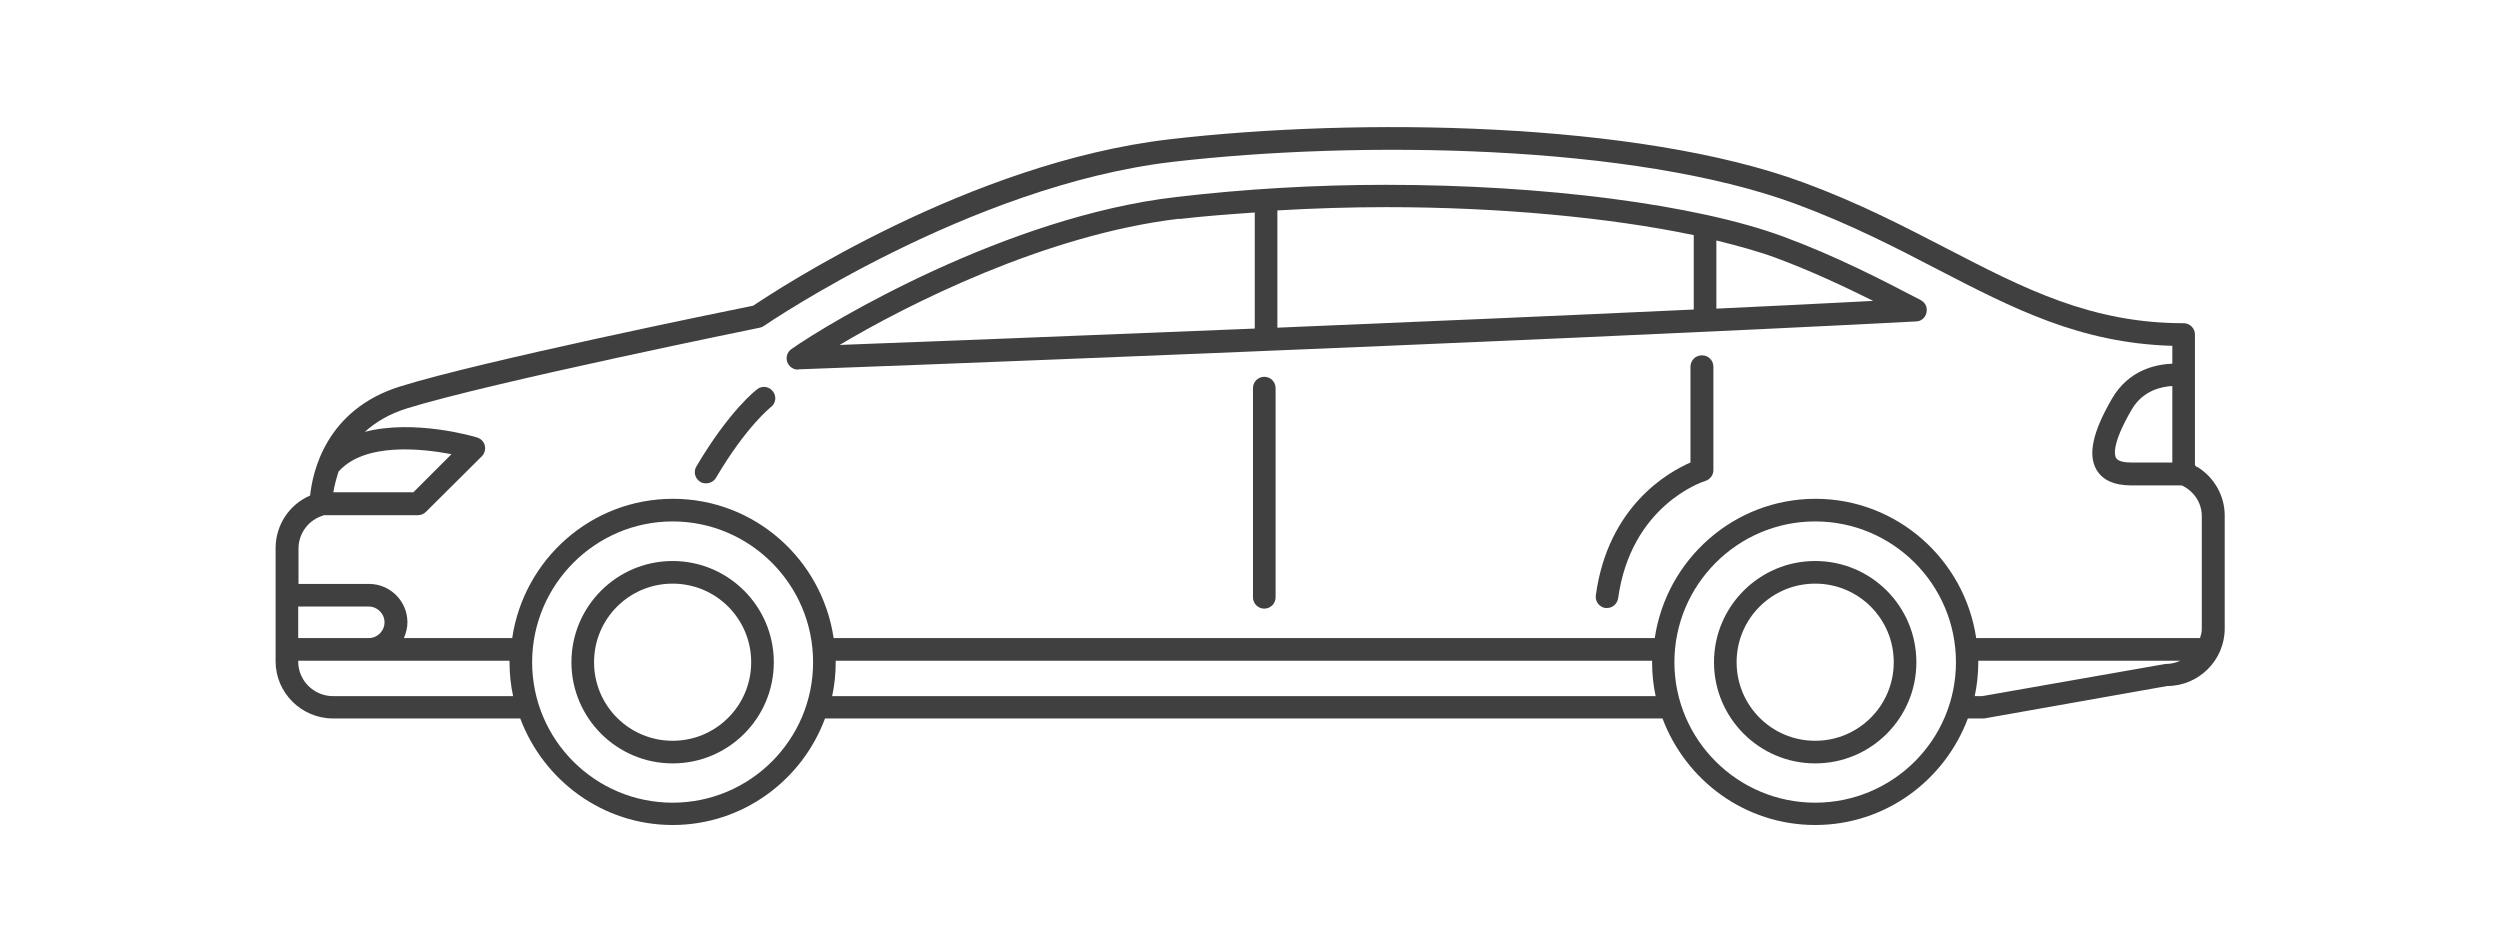 <?xml version="1.0" encoding="UTF-8"?>
<svg id="Layer_1" data-name="Layer 1" xmlns="http://www.w3.org/2000/svg" viewBox="0 0 84 32">
  <defs>
    <style>
      .cls-1 {
        fill: #404041;
        stroke-width: 0px;
      }
    </style>
  </defs>
  <path class="cls-1" d="M22.6,18.85c-1.88,0-3.4,1.53-3.4,3.4s1.52,3.4,3.4,3.4,3.4-1.52,3.4-3.4-1.53-3.4-3.4-3.4ZM22.6,24.89c-1.46,0-2.64-1.18-2.64-2.64s1.18-2.64,2.64-2.64,2.64,1.18,2.64,2.64-1.18,2.64-2.64,2.64Z"/>
  <path class="cls-1" d="M60.99,18.85c-1.88,0-3.4,1.53-3.4,3.4s1.52,3.4,3.4,3.4,3.4-1.52,3.4-3.4-1.52-3.4-3.4-3.4ZM60.99,24.89c-1.46,0-2.64-1.18-2.64-2.64s1.18-2.64,2.64-2.64,2.64,1.18,2.64,2.64-1.18,2.64-2.64,2.64Z"/>
  <path class="cls-1" d="M73.82,15.7s-.04-.05-.07-.07v-4.39c0-.21-.17-.38-.38-.38-3.11,0-5.35-1.16-7.94-2.5-1.47-.76-2.99-1.55-4.84-2.23-5.56-2.05-14.94-2.19-21.29-1.45-6.72.78-13.23,5.08-13.99,5.59-.94.19-9.12,1.86-11.85,2.71-2.53.78-2.96,2.91-3.04,3.67-.7.3-1.16.99-1.16,1.77v3.8c0,1.06.87,1.92,1.93,1.92h6.29c.78,2.08,2.77,3.58,5.12,3.58s4.35-1.5,5.12-3.58h28.14c.78,2.08,2.77,3.58,5.13,3.58s4.35-1.5,5.13-3.58h.55s6.15-1.09,6.15-1.09c1.06,0,1.93-.87,1.93-1.93v-3.8c0-.67-.36-1.29-.92-1.63ZM71.61,15.54c-.16,0-.43-.02-.51-.15-.05-.09-.16-.45.52-1.62.38-.66,1.02-.78,1.37-.8v2.57h-1.38ZM11.38,15.84c.88-.98,2.78-.77,3.79-.58l-1.28,1.28h-2.69c.03-.19.09-.43.18-.71ZM10.85,17.31h3.19c.1,0,.2-.04.27-.11l1.88-1.87c.09-.09.13-.23.1-.36-.03-.13-.13-.23-.26-.27-.11-.04-2.12-.62-3.77-.19.35-.32.81-.6,1.42-.79,2.81-.87,11.76-2.69,11.85-2.71.05-.01.1-.03.14-.06.07-.05,6.9-4.71,13.72-5.51,6.27-.73,15.49-.6,20.94,1.41,1.81.67,3.31,1.44,4.75,2.19,2.57,1.33,4.81,2.49,7.91,2.58v.6c-.52.02-1.46.19-2.03,1.18-.65,1.12-.81,1.88-.52,2.38.2.35.6.53,1.17.53h1.7c.4.19.67.58.67,1.03v3.8c0,.11-.03.21-.06.3h-7.52c-.39-2.64-2.66-4.68-5.4-4.68s-5.01,2.04-5.4,4.68h-27.59c-.39-2.64-2.65-4.68-5.4-4.68s-5.01,2.04-5.4,4.68h-3.64c.07-.16.12-.34.12-.53,0-.71-.58-1.29-1.29-1.29h-2.37v-1.19c0-.51.34-.97.84-1.11ZM10.02,21.44v-1.06h2.37c.29,0,.53.24.53.53s-.24.53-.53.53h-2.37ZM11.19,23.39c-.64,0-1.17-.52-1.17-1.16v-.03h7.1s0,.03,0,.05c0,.39.04.77.12,1.14h-6.05ZM22.6,26.97c-2.61,0-4.72-2.12-4.72-4.72s2.12-4.73,4.72-4.73,4.72,2.12,4.72,4.73-2.12,4.72-4.72,4.72ZM27.96,23.39c.08-.37.12-.75.12-1.14,0-.02,0-.03,0-.05h27.43s0,.03,0,.05c0,.39.04.77.12,1.14h-27.67ZM60.99,26.97c-2.61,0-4.73-2.12-4.73-4.72s2.12-4.73,4.73-4.73,4.73,2.12,4.73,4.73-2.12,4.72-4.73,4.72ZM72.75,22.31l-6.15,1.08h-.25c.08-.37.12-.75.12-1.14,0-.02,0-.03,0-.05h6.79c-.15.07-.32.11-.51.11Z"/>
  <path class="cls-1" d="M26.82,12.41h.01c.24,0,24.42-.92,37.55-1.61.17,0,.32-.13.35-.3.04-.17-.04-.34-.2-.42-1.32-.69-2.83-1.47-4.61-2.13-2.93-1.08-8.04-1.74-13.35-1.74-2.38,0-4.75.14-7.05.41-5.7.66-11.64,4.2-12.93,5.11-.14.1-.19.27-.14.43.05.15.2.26.36.26ZM62.94,10.11c-1.64.09-3.42.17-5.27.26v-2.29c.73.18,1.42.37,1.99.58,1.21.45,2.29.96,3.28,1.45ZM56.91,7.9v2.5c-4.52.21-9.45.42-13.99.61v-3.94c1.21-.07,2.43-.11,3.66-.11,3.81,0,7.51.35,10.33.94ZM39.62,7.36c.84-.1,1.69-.16,2.54-.22v3.9c-6.16.25-11.51.46-13.95.55,2.27-1.35,6.92-3.71,11.41-4.24Z"/>
  <path class="cls-1" d="M42.48,12.66c-.21,0-.38.17-.38.38v7.03c0,.21.17.38.38.38s.38-.17.38-.38v-7.03c0-.21-.17-.38-.38-.38Z"/>
  <path class="cls-1" d="M23.73,16.24c.13,0,.26-.07.33-.19,1.02-1.73,1.83-2.36,1.84-2.37.17-.13.2-.36.07-.53-.13-.17-.37-.2-.53-.07-.04.03-.93.71-2.04,2.59-.11.18-.05.41.13.52.06.04.13.05.19.05Z"/>
  <path class="cls-1" d="M57.18,11.94c-.21,0-.38.17-.38.38v3.22c-.74.32-2.77,1.46-3.18,4.46-.03.21.12.4.32.43.02,0,.03,0,.05,0,.19,0,.35-.14.38-.33.43-3.11,2.82-3.91,2.93-3.94.16-.05.27-.2.27-.36v-3.48c0-.21-.17-.38-.38-.38Z"/>
</svg>